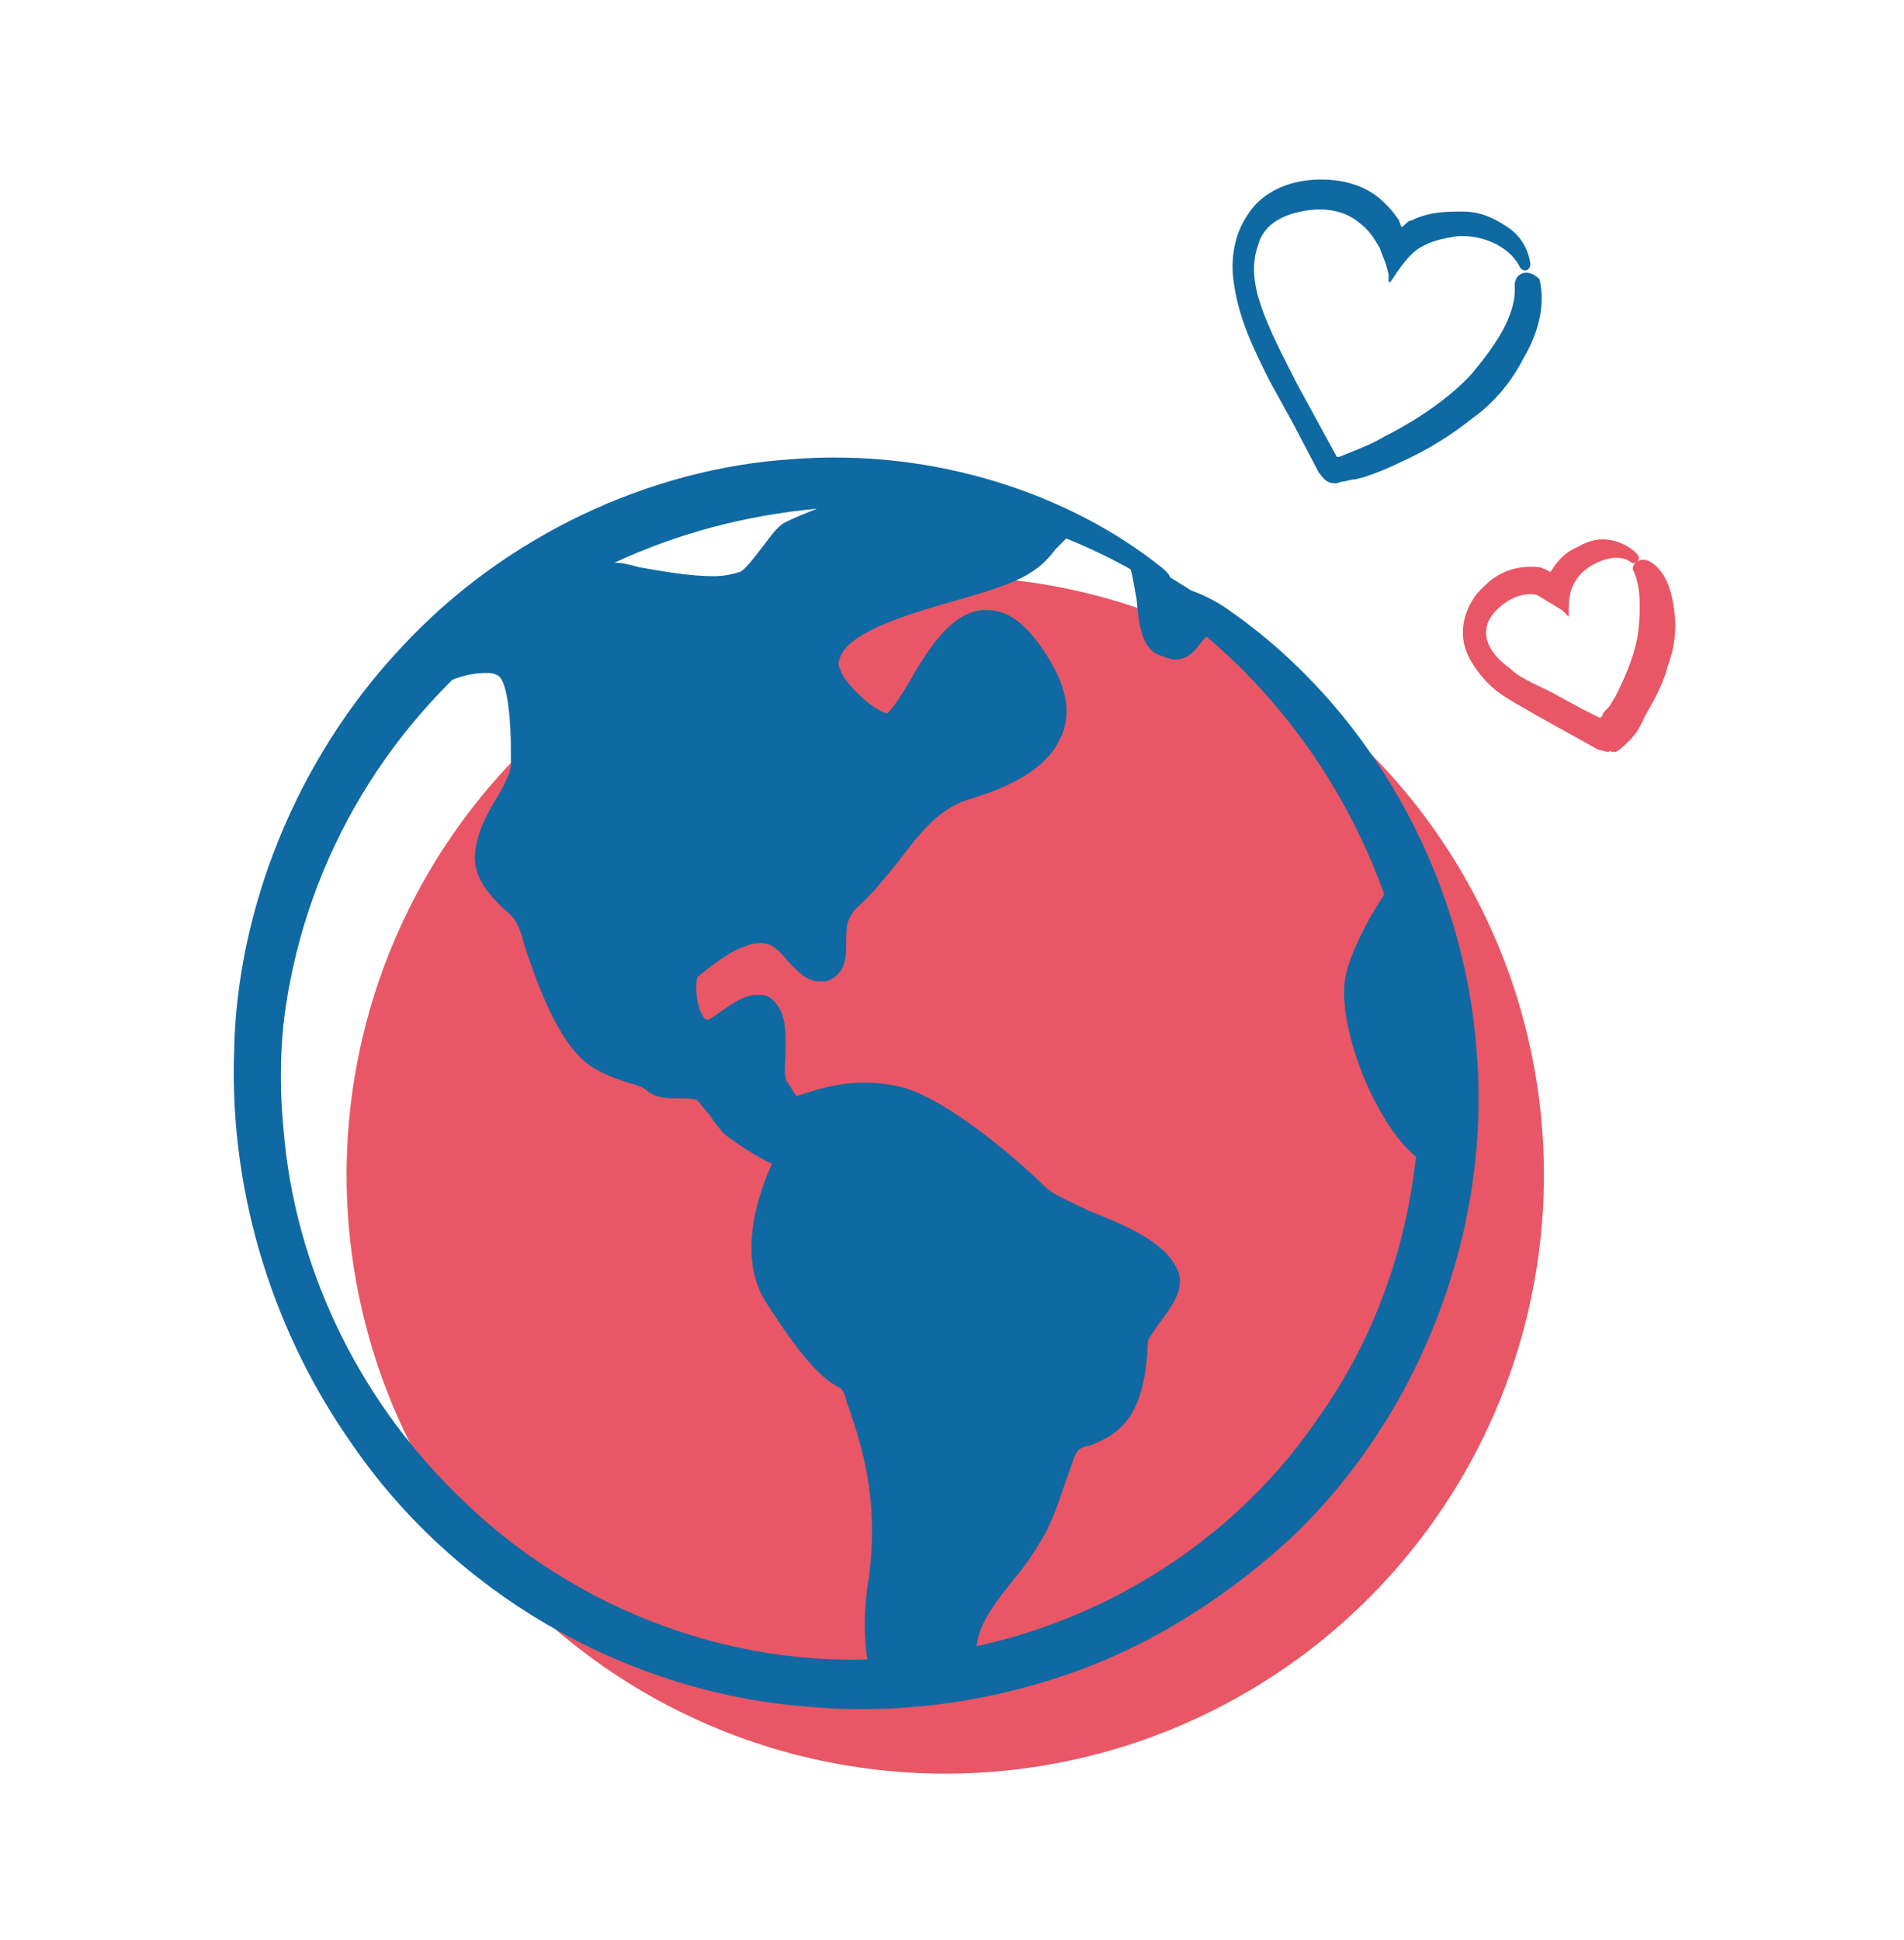 <?xml version="1.0" encoding="utf-8"?>
<!-- Generator: Adobe Illustrator 25.4.1, SVG Export Plug-In . SVG Version: 6.00 Build 0)  -->
<svg version="1.1" id="Layer_1" xmlns="http://www.w3.org/2000/svg" xmlns:xlink="http://www.w3.org/1999/xlink" x="0px" y="0px"
	 viewBox="0 0 84.6 86.2" style="enable-background:new 0 0 84.6 86.2;" xml:space="preserve">
<style type="text/css">
	.st0{fill:#E95665;}
	.st1{fill:#0F69A3;}
	.st2{fill:none;}
	.st3{clip-path:url(#SVGID_00000165953285096393377680000007938464495948059535_);}
	.st4{clip-path:url(#SVGID_00000163054025664936756550000001360285872457238912_);fill:#E95665;}
	.st5{clip-path:url(#SVGID_00000038414193724916445240000011835823318911998137_);enable-background:new    ;}
	.st6{clip-path:url(#SVGID_00000000923378127983522390000016913767749301205908_);}
	.st7{clip-path:url(#SVGID_00000062183500125128726550000015421513476359373736_);}
	.st8{clip-path:url(#SVGID_00000130629880347264516980000017871373474638592171_);fill:#1068A3;}
	.st9{clip-path:url(#SVGID_00000105418904443082055180000009491109122214736814_);enable-background:new    ;}
	.st10{clip-path:url(#SVGID_00000092437608396932337830000000175917313271681949_);}
	.st11{clip-path:url(#SVGID_00000163060942957856535070000016752145807532639371_);}
	.st12{clip-path:url(#SVGID_00000059310477309984551910000005921868110247021456_);fill:#1068A3;}
	.st13{clip-path:url(#SVGID_00000022520537450241329170000014164550376002601372_);}
	.st14{clip-path:url(#SVGID_00000090262489265410719490000006223777072617981875_);fill:#1068A3;}
	.st15{clip-path:url(#SVGID_00000021833210523669646310000014194030185463884161_);}
	.st16{clip-path:url(#SVGID_00000137826210411393900580000017963641271840597894_);fill:#1068A3;}
	.st17{clip-path:url(#SVGID_00000019662532099358247780000011874306842967702912_);}
	.st18{clip-path:url(#SVGID_00000145747186506569990240000002024192814699169424_);fill:#1068A3;}
	.st19{clip-path:url(#SVGID_00000099648303396627531300000009678386203288064446_);}
	.st20{clip-path:url(#SVGID_00000147197818628212041200000005811823506508285859_);fill:#E95665;}
	.st21{clip-path:url(#SVGID_00000110453652967423024560000012466172067775790262_);enable-background:new    ;}
	.st22{clip-path:url(#SVGID_00000140706397375766815440000004145558488794476450_);}
	.st23{clip-path:url(#SVGID_00000021835409210649155170000008471208952020800390_);}
	.st24{clip-path:url(#SVGID_00000041996003769158116260000013170147120794252692_);fill:#1068A3;}
</style>
<g>
	<ellipse class="st0" cx="42" cy="52.2" rx="26.6" ry="26.6"/>
	<path class="st1" d="M38.4,21.9c-14.7,0-26.6,11.9-26.6,26.6s11.9,26.6,26.6,26.6C53.1,75.2,65,63.3,65,48.6S53.1,21.9,38.4,21.9z
		 M36.3,22.6c-0.5,0.2-1,0.4-1.4,0.6s-0.7,0.7-1.1,1.2c-0.3,0.4-0.7,0.9-0.9,1c-0.3,0.1-0.7,0.2-1.2,0.2c-1,0-2.2-0.2-3.3-0.4
		C28,25.1,27.7,25,27.3,25C30.1,23.7,33.1,22.9,36.3,22.6z M38.4,74.7c-7,0-13.5-2.7-18.4-7.6s-7.6-11.5-7.6-18.4
		c0-7,2.7-13.5,7.6-18.4l0.1-0.1c0.5-0.2,1-0.3,1.5-0.3c0.2,0,0.3,0,0.5,0.1c0.5,0.2,0.6,2.4,0.6,3.2c0,0.3,0,0.6,0,0.8
		c0,0.3-0.3,0.9-0.6,1.4c-0.5,0.8-1,1.8-1,2.7c0,1,0.7,1.7,1.3,2.3c0.3,0.2,0.5,0.5,0.6,0.7s0.2,0.5,0.3,0.9c0.5,1.5,1.3,3.8,2.5,5
		c0.6,0.6,1.5,0.9,2.1,1.1c0.4,0.1,0.7,0.2,0.9,0.4c0.4,0.3,0.9,0.3,1.4,0.3c0.3,0,0.7,0,0.8,0.1c0.1,0.1,0.3,0.4,0.5,0.6
		c0.2,0.3,0.5,0.7,0.7,0.9c0.4,0.3,1.4,1,2.1,1.3c-0.5,1.1-1.6,4-0.3,6.1c1.9,3,2.7,3.5,3.2,3.8c0.2,0.1,0.2,0.1,0.3,0.3
		s0.1,0.4,0.2,0.6c0.5,1.5,1.4,4,0.9,7.6c-0.3,1.9-0.2,3.5,0.2,4.7C38.7,74.7,38.5,74.7,38.4,74.7z M56.8,67
		c-3.7,3.7-8.3,6.1-13.3,7.1c-0.1-0.3-0.1-0.6-0.1-1c0.1-1,0.9-2,1.7-3c0.5-0.6,0.9-1.2,1.3-1.9c0.5-0.9,0.8-2,1.1-2.8
		c0.1-0.3,0.2-0.6,0.3-0.8c0.1-0.2,0.2-0.3,0.7-0.4c1.2-0.5,2.4-1.2,2.5-4.6c0-0.1,0.3-0.5,0.5-0.8c0.6-0.8,1.3-1.7,0.7-2.6
		c-0.6-1.1-2.3-1.8-3.8-2.4c-0.6-0.3-1.3-0.6-1.6-0.8c-0.2-0.1-0.4-0.3-0.7-0.6c-1.4-1.3-3.8-3.3-5.7-4c-0.6-0.2-1.3-0.3-2-0.3
		c-1.3,0-2.4,0.4-3,0.6c-0.1-0.1-0.2-0.3-0.4-0.6c-0.2-0.2-0.1-0.8-0.1-1.3c0-0.8,0.1-1.8-0.6-2.4c-0.2-0.2-0.4-0.2-0.7-0.2
		c-0.5,0-1.1,0.4-1.5,0.7c-0.2,0.1-0.5,0.4-0.7,0.4c-0.1,0-0.2-0.2-0.3-0.4c-0.2-0.6-0.2-1.3-0.1-1.5c1.2-1,2.1-1.5,2.8-1.5
		c0.5,0,0.8,0.3,1.2,0.8c0.4,0.4,0.8,0.9,1.4,0.9c0.1,0,0.2,0,0.3,0c0.9-0.3,0.9-1.1,0.9-1.7c0-0.7,0-1.1,0.5-1.6
		c0.7-0.6,1.2-1.3,1.8-2c0.9-1.2,1.8-2.4,3.2-2.8c2.3-0.7,3.6-1.6,4.1-2.9c0.6-1.5-0.4-3-0.7-3.5c-0.9-1.4-1.7-2-2.7-2
		c-1.5,0-2.6,1.8-3.4,3.2c-0.3,0.5-0.8,1.3-1,1.4c-0.6-0.2-1.4-0.9-1.9-1.6c-0.2-0.4-0.3-0.6-0.2-0.8c0.3-1.2,3-2,5.1-2.6
		c1.4-0.4,2.8-0.8,3.6-1.4c0.3-0.2,0.6-0.5,0.9-0.9c0.2-0.2,0.4-0.4,0.6-0.6c0.9,0.3,1.7,0.7,2.6,1.1c0,0.1,0.1,0.2,0.1,0.3
		c0.1,0.2,0.2,0.9,0.3,1.4c0.1,1.1,0.2,2.2,1,2.5c0.3,0.1,0.5,0.2,0.7,0.2c0.6,0,0.9-0.4,1.2-0.8c0.2-0.2,0.4-0.5,0.8-0.9
		c0.8,0.6,1.6,1.3,2.4,2.1c2.5,2.5,4.5,5.5,5.8,8.8c-1.2,1.5-2.3,3.5-2.6,4.8c-0.5,2.3,1.5,7.1,3.4,8.3c0.2,0.1,0.5,0.2,0.7,0.2
		C63.4,57.9,60.9,63,56.8,67z"/>
	<g>
		<path class="st1" d="M52.9,27.7c5.2,4.1,8.7,10.1,9.8,16.6s-0.3,13.4-4.2,18.8c-4.1,6-11,9.9-18.2,10.5c-7.3,0.8-14.8-2-20-7.2
			c-4.4-4.3-7.2-10.1-7.7-16.2c-0.6-6,1.1-12.2,4.7-17.3c3.6-5,9.1-8.7,15.1-10.1c6.1-1.5,12.7-0.5,18.2,2.7c1.2,0.7,1.9,0.4,1-0.3
			c-4-3.2-10-5.3-16.4-4.8c-6.3,0.4-12.8,3.4-17.4,8.4c-4.6,4.9-7.3,11.6-7.4,18c-0.2,6.5,1.9,12.6,5.2,17.3c4.5,6.6,12,11,20,11.7
			c4,0.4,8-0.1,11.8-1.4s7.2-3.5,10.1-6.2c5.7-5.5,8.8-13.7,8.1-21.6c-0.6-7.9-4.9-15.4-11.3-19.7C52,25.5,50.7,26,52.9,27.7z"/>
	</g>
	<g>
		<path class="st2" d="M67.8,12.1c-0.7-1.6-2.7-1.9-4.2-1.4c-0.8,0.3-1.4,0.9-1.9,1.6c-0.2-1-0.5-2.1-1.5-2.7
			c-1.3-0.9-3.6-0.7-4.5,0.6c-1.1,1.4-0.6,3.4,0.1,5c0.9,2.1,2,4.1,3.1,6.1c0.2,0.5,5.5-1.5,7.6-4.2C67.5,15.7,68.6,13.8,67.8,12.1z
			"/>
		<g>
			<path class="st1" d="M67.3,12.7c0.1,1.3-0.9,2.7-1.9,3.9c-1,1.1-2.5,2.1-3.9,2.8c-0.5,0.3-1,0.5-1.5,0.7l-0.5,0.2h-0.1L57.6,17
				c-0.6-1.2-1.2-2.3-1.6-3.5c-0.3-0.9-0.4-1.8-0.1-2.6c0.2-0.8,0.9-1.3,1.9-1.5c0.9-0.2,1.9-0.1,2.6,0.5c0.4,0.3,0.6,0.6,0.9,1.1
				c0.1,0.3,0.2,0.5,0.3,0.8l0.1,0.4v0.2c0,0.1,0,0.2,0.1,0.1c0.4-0.6,0.8-1.2,1.3-1.5s1-0.4,1.6-0.5c1.1-0.1,2.3,0.4,2.8,1.3
				c0.1,0.3,0.5,0.3,0.5-0.1c-0.1-0.6-0.4-1.2-1-1.6c-0.6-0.4-1.2-0.7-2-0.7c-0.7,0-1.5,0-2.3,0.4c-0.1,0-0.2,0.1-0.3,0.2l-0.1,0.1
				l0,0l0,0l0,0l0,0l0,0c-0.1-0.1-0.1-0.3-0.2-0.4c-0.2-0.3-0.4-0.5-0.6-0.7c-0.9-0.9-2.2-1.1-3.3-1c-1.1,0.1-2.2,0.6-2.8,1.6
				c-0.6,0.9-0.7,2-0.6,2.8c0.2,1.7,0.9,3.1,1.6,4.5l1.1,2l1.1,2.1c0.1,0.1,0.2,0.3,0.4,0.4s0.4,0.1,0.6,0c0.2,0,0.4-0.1,0.6-0.1
				l0.4-0.1c0.6-0.2,1.1-0.4,1.7-0.7c1.1-0.5,2.1-1.1,3.1-1.9c1-0.7,1.8-1.7,2.3-2.7c0.6-1,1-2.3,0.7-3.5
				C67.9,11.9,67.3,12.1,67.3,12.7z"/>
		</g>
	</g>
	<g>
		<path class="st2" d="M72.8,24.7c-1-0.6-2.2,0-2.8,0.8c-0.4,0.5-0.5,1-0.5,1.6c-0.5-0.5-1.1-0.9-1.8-0.9c-1.1,0-2.2,1-2.2,2
			c0,1.2,1,2.1,1.9,2.7c1.2,0.8,2.6,1.5,3.9,2.2c0.3,0.2,2.5-2.8,2.6-5.1C73.9,26.9,73.8,25.4,72.8,24.7z"/>
		<g>
			<path class="st0" d="M72.6,25.4c0.3,0.7,0.3,1.6,0.2,2.6c-0.1,0.9-0.5,1.9-1,2.9l-0.3,0.5l-0.2,0.2c-0.1,0.1-0.1,0.2-0.1,0.2
				l-0.1,0.1l0,0l-0.2-0.1l-0.6-0.3l-1.1-0.6c-0.7-0.4-1.6-0.7-2.1-1.2c-1-0.7-1.5-1.7-0.6-2.6c0.4-0.4,0.9-0.7,1.5-0.7
				c0.1,0,0.3,0,0.4,0.1c0.2,0.1,0.3,0.2,0.5,0.3c0.2,0.1,0.3,0.2,0.5,0.3l0.2,0.2c0.1,0.1,0.2,0.2,0.1,0.1c0-0.5,0-1,0.2-1.4
				s0.4-0.6,0.7-0.8c0.6-0.4,1.4-0.6,1.9-0.2c0.1,0.1,0.4-0.1,0.3-0.3c-0.2-0.3-0.7-0.6-1.2-0.7s-1,0-1.5,0.3
				c-0.5,0.2-0.9,0.6-1.2,1.1l0,0l0,0l0,0c0,0-0.1,0-0.2-0.1c-0.1,0-0.2-0.1-0.3-0.1c-1-0.1-1.8,0.2-2.4,0.8c-0.6,0.5-1,1.3-1,2.1
				c0,0.8,0.4,1.4,0.8,1.9c0.7,0.9,1.7,1.3,2.5,1.8l2.7,1.5l0.4,0.1h0.1c0-0.1,0.1,0,0.1,0c0.1,0,0.1,0,0.2,0
				c0.2-0.1,0.4-0.3,0.6-0.5c0.4-0.4,0.5-0.7,0.7-1.1c0.4-0.7,0.8-1.4,1-2.2c0.3-0.8,0.4-1.6,0.3-2.4s-0.3-1.7-1-2.2
				C72.8,24.6,72.4,25.2,72.6,25.4z"/>
		</g>
	</g>
</g>
<g>
	<defs>
		<path id="SVGID_1_" d="M-457.9-2076.8c0-20.3-26-36.8-26-36.8s-26,16.5-26,36.8c0,20.3,26,36.8,26,36.8
			S-457.9-2056.5-457.9-2076.8"/>
	</defs>
	<clipPath id="SVGID_00000009548052231677071990000002513290411828475303_">
		<use xlink:href="#SVGID_1_"  style="overflow:visible;"/>
	</clipPath>
	<g style="clip-path:url(#SVGID_00000009548052231677071990000002513290411828475303_);">
		<defs>
			<rect id="SVGID_00000060004959359176283630000005851602672057522586_" x="-681.9" y="-3707.8" width="1440" height="7485"/>
		</defs>
		<clipPath id="SVGID_00000142894244218786100680000003187730750412039059_">
			<use xlink:href="#SVGID_00000060004959359176283630000005851602672057522586_"  style="overflow:visible;"/>
		</clipPath>
		
			<rect x="-510.9" y="-2114.7" style="clip-path:url(#SVGID_00000142894244218786100680000003187730750412039059_);fill:#E95665;" width="54" height="75.7"/>
	</g>
</g>
<g>
	<defs>
		<rect id="SVGID_00000085950470700759401980000010189602293525902490_" x="-517.6" y="-2119.1" width="53.9" height="77.8"/>
	</defs>
	<clipPath id="SVGID_00000060005845836764808410000003514783205258165916_">
		<use xlink:href="#SVGID_00000085950470700759401980000010189602293525902490_"  style="overflow:visible;"/>
	</clipPath>
	<g style="clip-path:url(#SVGID_00000060005845836764808410000003514783205258165916_);enable-background:new    ;">
		<g>
			<defs>
				<rect id="SVGID_00000061455308725466179580000007185274826437546907_" x="-518.9" y="-2119.8" width="56" height="79"/>
			</defs>
			<clipPath id="SVGID_00000094616949822491882710000015814066008459295384_">
				<use xlink:href="#SVGID_00000061455308725466179580000007185274826437546907_"  style="overflow:visible;"/>
			</clipPath>
			<g style="clip-path:url(#SVGID_00000094616949822491882710000015814066008459295384_);">
				<defs>
					<path id="SVGID_00000009552769667432149830000000798377278197448582_" d="M-465.9-2077.5c-0.2,1.7-0.9,3.3-1.3,5
						c-0.7,1.6-1.3,3.2-2.2,4.7c-0.8,1.6-1.8,3-2.8,4.5c-1.1,1.4-2.1,2.9-3.3,4.2c-2.3,2.8-4.9,5.4-7.6,7.8
						c-1.4,1.2-2.8,2.4-4.2,3.5c-0.7,0.6-1.4,1.1-2.2,1.7l-0.6,0.4l-0.3,0.2l0,0l-0.1,0.1l-0.1,0c0,0,0,0-0.1-0.1l-0.5-0.3
						c-6.9-4.8-13.2-10.7-18-17.5c-2.4-3.4-4.1-7.2-5.1-11.1c-0.9-3.9-0.9-8,0.2-11.9c1.8-6.1,5.2-11.7,9.5-16.5
						c2.1-2.5,4.4-4.7,6.8-6.9c1.2-1.1,2.4-2.1,3.7-3.1c0.6-0.5,1.3-1,1.9-1.5l0.9-0.6l0.8-0.6c1.1,0.7,2.9,1.9,4.3,3
						c1.5,1.1,3,2.3,4.4,3.5c2.8,2.4,5.5,5.1,7.9,8c2.4,2.9,4.5,6,6.1,9.5c0.9,1.7,1.4,3.5,1.9,5.3l0.5,2.8c0.2,0.9,0.1,1.9,0.2,2.8
						c0.1,1.6,0.9,2,1.1,0.7c0.1-0.8,0.2-1.7,0.2-2.6c0.1-0.9-0.1-1.8-0.1-2.7c-0.1-1.9-0.6-3.6-1.1-5.5c-1.3-3.6-3.2-7.2-5.6-10.6
						c-2.4-3.3-5.3-6.3-8.4-9.1c-1.6-1.4-3.2-2.7-4.9-4c-0.8-0.6-1.7-1.2-2.6-1.9l-1.5-1l-2.5-1.6l-1.8,1.2l-0.9,0.6l-0.5,0.4
						c-0.6,0.5-1.2,0.9-1.8,1.4c-1.2,1-2.3,1.9-3.5,2.9c-2.3,2-4.4,4.1-6.3,6.3c-3.9,4.4-7.2,9.1-9.5,14c-2.2,4.6-3.4,9.8-2.9,15
						c0.5,5.2,2.5,10.1,5.1,14.4c2.7,4.3,6,8.2,9.7,11.7c1.8,1.8,3.7,3.4,5.7,5c1,0.8,2,1.6,3,2.3c0.5,0.4,1,0.7,1.5,1.1
						c0.7,0.5,1.4,1,2.1,1.4c2.4-1.5,3.5-2.5,5.1-3.6c1.5-1.2,2.9-2.3,4.3-3.6c2.8-2.5,5.4-5.2,7.7-8.1c2.4-2.9,4.5-6,6.1-9.3
						c1.7-3.3,2.7-7,3.1-10.6C-463.9-2079.7-465.3-2080.6-465.9-2077.5"/>
				</defs>
				<clipPath id="SVGID_00000091005306514113451840000007816988185048751001_">
					<use xlink:href="#SVGID_00000009552769667432149830000000798377278197448582_"  style="overflow:visible;"/>
				</clipPath>
				<g style="clip-path:url(#SVGID_00000091005306514113451840000007816988185048751001_);">
					<defs>
						<rect id="SVGID_00000062169685621403856800000005106749612647865741_" x="-517.9" y="-2119.8" width="55" height="79"/>
					</defs>
					<clipPath id="SVGID_00000081649563506026002440000014103712527205106318_">
						<use xlink:href="#SVGID_00000062169685621403856800000005106749612647865741_"  style="overflow:visible;"/>
					</clipPath>
					
						<rect x="-519" y="-2120.2" style="clip-path:url(#SVGID_00000081649563506026002440000014103712527205106318_);fill:#1068A3;" width="56.4" height="79.8"/>
				</g>
			</g>
		</g>
	</g>
</g>
<g>
	<defs>
		<rect id="SVGID_00000083777511256547785720000000949493793154472639_" x="-492.9" y="-2116.1" width="5.3" height="86"/>
	</defs>
	<clipPath id="SVGID_00000018195944995766381600000000292574179158645927_">
		<use xlink:href="#SVGID_00000083777511256547785720000000949493793154472639_"  style="overflow:visible;"/>
	</clipPath>
	<g style="clip-path:url(#SVGID_00000018195944995766381600000000292574179158645927_);enable-background:new    ;">
		<g>
			<defs>
				<rect id="SVGID_00000034786125155726095810000018035838669598004613_" x="-495.9" y="-2116.8" width="9" height="88"/>
			</defs>
			<clipPath id="SVGID_00000053539193271405991980000008013780906292741530_">
				<use xlink:href="#SVGID_00000034786125155726095810000018035838669598004613_"  style="overflow:visible;"/>
			</clipPath>
			<g style="clip-path:url(#SVGID_00000053539193271405991980000008013780906292741530_);">
				<defs>
					<path id="SVGID_00000091731181910105630270000015688177304086924217_" d="M-488.7-2031c1.4-7.1,1-14.4,0.8-21.7
						c-0.2-7.9-0.4-15.9-0.8-23.8c-0.7-13.2-2.1-25.6-0.9-38.8c0.1-0.7-0.8-1-1-0.4c-4.5,10.5-1.4,25.5-1.1,36.8
						c0.5,15.8-0.1,31.8,1,47.6C-490.5-2029.9-489-2029.5-488.7-2031"/>
				</defs>
				<clipPath id="SVGID_00000091015898584830425540000007546436872640044195_">
					<use xlink:href="#SVGID_00000091731181910105630270000015688177304086924217_"  style="overflow:visible;"/>
				</clipPath>
				<g style="clip-path:url(#SVGID_00000091015898584830425540000007546436872640044195_);">
					<defs>
						<rect id="SVGID_00000034771968377086770530000005324581983359543978_" x="-493.9" y="-2116.8" width="7" height="87"/>
					</defs>
					<clipPath id="SVGID_00000129910682927803861290000000921528925625625765_">
						<use xlink:href="#SVGID_00000034771968377086770530000005324581983359543978_"  style="overflow:visible;"/>
					</clipPath>
					
						<rect x="-496" y="-2117.3" style="clip-path:url(#SVGID_00000129910682927803861290000000921528925625625765_);fill:#1068A3;" width="9.7" height="88.8"/>
				</g>
			</g>
		</g>
	</g>
</g>
<g>
	<defs>
		<path id="SVGID_00000035519765213191651460000000532542453758648480_" d="M-467.7-2088.2c-3.1,5.2-6.3,10.3-10.3,15.1
			c-2,2.3-4.2,4.5-6.4,6.6c-1.1,1-2.3,2-3.5,3l-1.8,1.5l-0.5,0.4l-0.1,0.1l-0.3,0.3l-0.3-0.1c-0.1-0.1-0.1-0.1-0.5-0.3
			c-4.8-3.1-9.4-6.4-13.4-10.4c-2-2-3.8-4.2-5.4-6.5c-1.5-2.4-2.8-5-3.6-7.8c-0.2-0.6-1-0.5-1.1,0.1c-0.4,5.2,2.7,10.8,6.8,15.1
			c4.1,4.4,9.1,7.7,13.3,10.6l1.8,1.2l1.2,0.8l1.3,0.8l1.4-1l1.2-0.8l1.9-1.5c1.3-1,2.5-2,3.7-3c2.4-2.1,4.8-4.3,6.9-6.7
			c4.2-4.8,8-10.3,9.6-16.5C-465.6-2088.6-467-2089.4-467.7-2088.2"/>
	</defs>
	<clipPath id="SVGID_00000040535276800063463160000002563055065207647912_">
		<use xlink:href="#SVGID_00000035519765213191651460000000532542453758648480_"  style="overflow:visible;"/>
	</clipPath>
	<g style="clip-path:url(#SVGID_00000040535276800063463160000002563055065207647912_);">
		<defs>
			<rect id="SVGID_00000168815307361482972820000016579752583623281826_" x="-681.9" y="-3707.8" width="1440" height="7485"/>
		</defs>
		<clipPath id="SVGID_00000131350850462414641890000009390377412015318176_">
			<use xlink:href="#SVGID_00000168815307361482972820000016579752583623281826_"  style="overflow:visible;"/>
		</clipPath>
		
			<rect x="-516.3" y="-2090.4" style="clip-path:url(#SVGID_00000131350850462414641890000009390377412015318176_);fill:#1068A3;" width="51.6" height="33.4"/>
	</g>
</g>
<g>
	<defs>
		<path id="SVGID_00000002372592582598555930000004799514693014958239_" d="M-471.5-2097.5c-3.6,3.2-6.4,7-9.7,10.5
			c-1.6,1.7-3.3,3.3-5,4.8c-0.9,0.8-1.7,1.5-2.6,2.3l-1.3,1.1l-0.4,0.4c-0.2-0.1-0.3-0.1-0.6-0.3c-3.7-2.3-7.4-4.7-10.6-7.5
			c-3.3-2.8-6.2-6.2-8.1-10.3c-0.2-0.5-1-0.1-1,0.4c0.1,4.3,2.8,8.2,6.2,11.3c3.4,3.1,7.4,5.4,10.6,7.6l1.5,1l2.2,1.4l2.1-1.5
			l1.5-1.1c1-0.7,1.9-1.5,2.8-2.3c1.9-1.6,3.7-3.2,5.4-4.9c3.4-3.4,6.5-7.3,8.7-11.7C-469.6-2097.1-470.7-2098.2-471.5-2097.5"/>
	</defs>
	<clipPath id="SVGID_00000153684127438357085760000006236525748025263529_">
		<use xlink:href="#SVGID_00000002372592582598555930000004799514693014958239_"  style="overflow:visible;"/>
	</clipPath>
	<g style="clip-path:url(#SVGID_00000153684127438357085760000006236525748025263529_);">
		<defs>
			<rect id="SVGID_00000173161948626619013750000017864416336930413495_" x="-681.9" y="-3707.8" width="1440" height="7485"/>
		</defs>
		<clipPath id="SVGID_00000138547739696902228750000000876315903086556556_">
			<use xlink:href="#SVGID_00000173161948626619013750000017864416336930413495_"  style="overflow:visible;"/>
		</clipPath>
		
			<rect x="-511.9" y="-2099.2" style="clip-path:url(#SVGID_00000138547739696902228750000000876315903086556556_);fill:#1068A3;" width="43.4" height="25.4"/>
	</g>
</g>
<g>
	<defs>
		<path id="SVGID_00000171701146361308840070000011455227876107763086_" d="M-477.3-2106.7c-3,1.2-4.9,3.5-7.1,5.6
			c-1,1-2.1,1.9-3.1,2.8l-1.6,1.4c-0.4,0.3-0.3,0.3-0.4,0.4l-0.2,0.3c-0.1,0-0.3-0.1-0.5-0.1c-4.6-2.5-9.9-5-12.8-9.9
			c-0.2-0.3-0.8,0.2-0.8,0.6c0,3.1,1.8,5.4,4.1,7.1c2.3,1.7,5.1,2.8,7.2,4.1l2.9,1.8l1.3-0.9l1.1-0.8l1.8-1.4
			c1.2-0.9,2.4-1.9,3.5-2.8c2.3-2,4.4-4.1,6.1-6.6C-475.6-2105.8-476.6-2106.9-477.3-2106.7"/>
	</defs>
	<clipPath id="SVGID_00000058578202946368026740000001413704858167290258_">
		<use xlink:href="#SVGID_00000171701146361308840070000011455227876107763086_"  style="overflow:visible;"/>
	</clipPath>
	<g style="clip-path:url(#SVGID_00000058578202946368026740000001413704858167290258_);">
		<defs>
			<rect id="SVGID_00000025422257981081905520000010658396133754831791_" x="-681.9" y="-3707.8" width="1440" height="7485"/>
		</defs>
		<clipPath id="SVGID_00000181057077081073020110000013226351194837103017_">
			<use xlink:href="#SVGID_00000025422257981081905520000010658396133754831791_"  style="overflow:visible;"/>
		</clipPath>
		
			<rect x="-505" y="-2107.9" style="clip-path:url(#SVGID_00000181057077081073020110000013226351194837103017_);fill:#1068A3;" width="30.3" height="16.2"/>
	</g>
</g>
<g>
	<defs>
		<path id="SVGID_00000148622170436358018530000011298344537401212589_" d="M-521.8-2103.8c2,0.4,3.9-1.1,4.2-3.2
			c0.1-1.1-0.3-2.1-0.9-2.9c-0.6-0.8-1.4-1.3-2.3-1.6c-0.9-0.3-2.1-0.3-3-0.1c-1,0.3-1.8,0.8-2.4,1.4c-1.3,1.3-1.9,3.1-1.7,4.7
			c0.1,1.4,0.5,2.6,1.2,3.7c0.7,1.1,1.6,2,2.9,2.4c1.3,0.5,2.5,0,3.7-0.1c0.6-0.1,1.2,0,1.7,0.3c0.5,0.2,0.9,0.7,0.8,1.1
			c0,0.2,0.5,0.3,0.6,0c0.3-0.5,0.1-1.4-0.4-1.9c-0.5-0.5-1.2-0.9-2.1-1c-1.5-0.1-2.6,0.2-3.2,0.1c-0.6,0-1.5-0.5-2.1-1.2
			c-0.6-0.7-1.1-1.7-1.3-2.6c-0.2-1.3,0-2.6,0.7-3.6c0.7-1,2-1.7,3.2-1.6c1.2,0.1,2.4,1,2.6,2.2c0.2,1.1-0.7,2.5-2.1,2.7
			C-522.1-2104.8-522.6-2104.1-521.8-2103.8"/>
	</defs>
	<clipPath id="SVGID_00000147178428761718325310000005340099156138273439_">
		<use xlink:href="#SVGID_00000148622170436358018530000011298344537401212589_"  style="overflow:visible;"/>
	</clipPath>
	<g style="clip-path:url(#SVGID_00000147178428761718325310000005340099156138273439_);">
		<defs>
			<rect id="SVGID_00000093871309762880028460000013830202533004210084_" x="-681.9" y="-3707.8" width="1440" height="7485"/>
		</defs>
		<clipPath id="SVGID_00000104693182013737702870000012839601596472259733_">
			<use xlink:href="#SVGID_00000093871309762880028460000013830202533004210084_"  style="overflow:visible;"/>
		</clipPath>
		
			<rect x="-529" y="-2112.8" style="clip-path:url(#SVGID_00000104693182013737702870000012839601596472259733_);fill:#E95665;" width="13.3" height="16.1"/>
	</g>
</g>
<g>
	<defs>
		<rect id="SVGID_00000085216506345627000290000000290159836344875905_" x="-464.6" y="-2056.7" width="13.2" height="14.8"/>
	</defs>
	<clipPath id="SVGID_00000114769364085463258550000007069864690661458085_">
		<use xlink:href="#SVGID_00000085216506345627000290000000290159836344875905_"  style="overflow:visible;"/>
	</clipPath>
	<g style="clip-path:url(#SVGID_00000114769364085463258550000007069864690661458085_);enable-background:new    ;">
		<g>
			<defs>
				<rect id="SVGID_00000090257565749419462790000018036159917702002827_" x="-464.9" y="-2057.8" width="14" height="16"/>
			</defs>
			<clipPath id="SVGID_00000156585821591804077190000014450906988601800836_">
				<use xlink:href="#SVGID_00000090257565749419462790000018036159917702002827_"  style="overflow:visible;"/>
			</clipPath>
			<g style="clip-path:url(#SVGID_00000156585821591804077190000014450906988601800836_);">
				<defs>
					<path id="SVGID_00000127013822530408753070000004044898314481505673_" d="M-456.2-2053c-0.2-0.1-0.5-0.3-0.5-0.5
						c0-0.1,0-0.3,0.1-0.5c0.1-0.4,1-0.9,2-0.8c0.5,0,0.9,0.2,1,0.4c0.2,0.2,0.2,0.7,0.1,1.2c-0.1,0.5-0.4,1.3-0.6,2
						c-0.2,0.7-0.5,1.3-0.8,1.9c-0.6,1-1.2,1.7-2.3,1.9c-1,0.2-2.3-0.4-3.7-0.2c-0.7,0-1.3,0.2-1.9,0.5c-0.6,0.3-1.1,0.7-1.4,1.3
						c-0.6,1.2-0.5,2.5-0.4,3.8c0,0.3,0.5,0.2,0.6,0c0.4-1.1,0.6-2.2,1-2.8c0.2-0.3,0.4-0.5,0.6-0.6c0.3-0.1,0.6-0.3,1-0.4
						c0.9-0.3,1.8,0,3.4,0.1c1.6,0.1,3.1-0.8,3.8-1.8c1.1-1.3,1.6-2.8,2.2-4.2c0.3-0.7,0.5-1.5,0.4-2.5c-0.1-0.9-0.8-1.9-1.7-2.2
						c-0.9-0.3-1.8-0.3-2.6-0.2c-0.8,0.2-1.7,0.6-2.2,1.4c-0.5,0.7-0.6,1.7-0.2,2.6c0.5,0.8,1.6,1.1,2.4,0.7
						c0.3-0.1,0.3-0.5,0.1-0.6C-455.9-2052.8-456.1-2052.9-456.2-2053"/>
				</defs>
				<clipPath id="SVGID_00000178915836077687119190000003835843382233991331_">
					<use xlink:href="#SVGID_00000127013822530408753070000004044898314481505673_"  style="overflow:visible;"/>
				</clipPath>
				<g style="clip-path:url(#SVGID_00000178915836077687119190000003835843382233991331_);">
					<defs>
						<rect id="SVGID_00000174591921981461352150000003941911137466577549_" x="-464.9" y="-2056.8" width="14" height="15"/>
					</defs>
					<clipPath id="SVGID_00000019642898953441609830000011889768020372947636_">
						<use xlink:href="#SVGID_00000174591921981461352150000003941911137466577549_"  style="overflow:visible;"/>
					</clipPath>
					
						<rect x="-465.7" y="-2057.8" style="clip-path:url(#SVGID_00000019642898953441609830000011889768020372947636_);fill:#1068A3;" width="15.4" height="16.9"/>
				</g>
			</g>
		</g>
	</g>
</g>
</svg>
